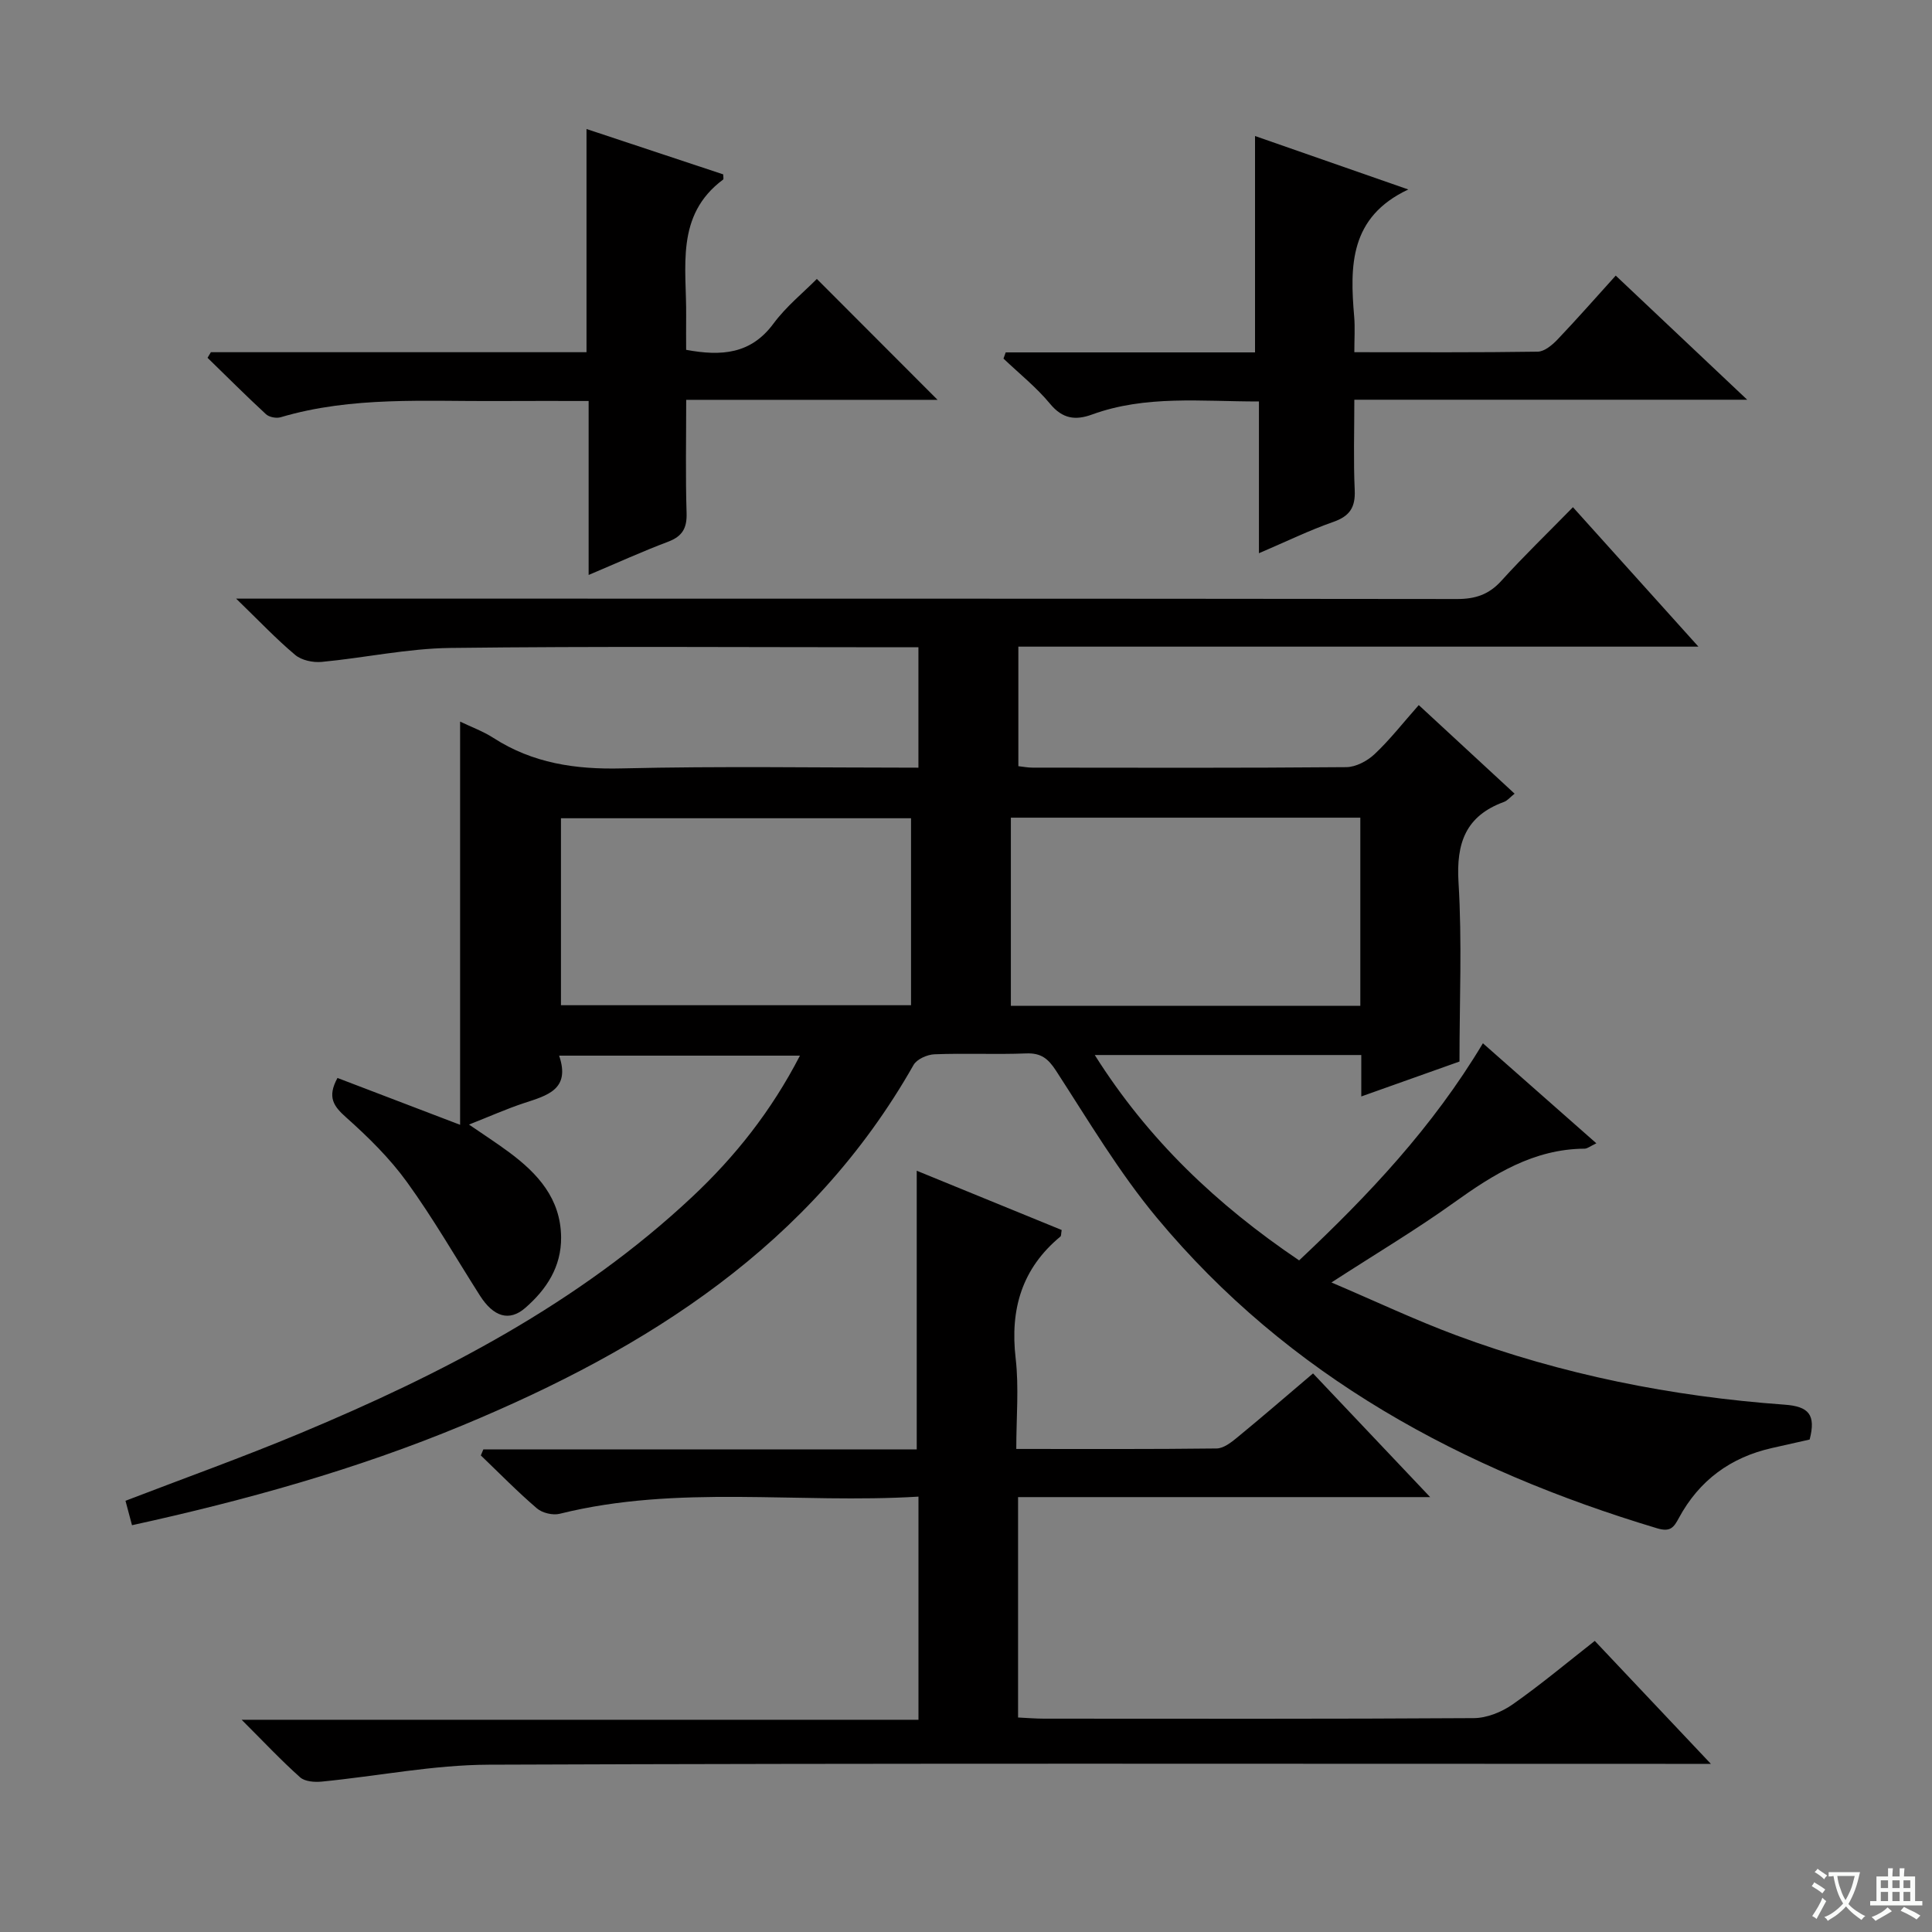 <svg enable-background="new 0 0 400 400" viewBox="0 0 400 400" xmlns="http://www.w3.org/2000/svg"><rect x="0" y="0" width="400" height="400" fill="#808080" stroke="none"/><path d="m377.9 391.2c-.2.3-.4.5-.6.8-.7-.6-1.4-1-2.2-1.5.2-.3.4-.5.5-.8.6.4 1.4.8 2.3 1.5zm-1.8 6.1c-.2-.2-.5-.4-.9-.6.4-.6.8-1.2 1.2-1.9s.7-1.3.9-1.9c.3.3.5.5.8.7-.7 1.3-1.4 2.6-2 3.7zm2.2-9c-.3.3-.5.5-.6.8-.6-.6-1.3-1.1-2-1.5.3-.3.5-.5.6-.7.6.5 1.3.9 2 1.4zm.3.2v-.9h2 4.5c-.3 1.3-.6 2.5-1 3.6s-.9 2.1-1.4 3c.4.5 1 1 1.6 1.4s1.2.8 1.9 1.1c-.3.2-.5.4-.8.8-.4-.3-1-.7-1.6-1.2s-1.2-1.1-1.6-1.6c-.5.6-1.1 1.1-1.7 1.6s-1.4.9-2.1 1.4c-.1-.3-.3-.5-.7-.8.6-.2 1.2-.5 1.9-1s1.4-1.1 2-1.8c-.5-.8-.9-1.6-1.2-2.5s-.6-2-.8-3.2c-.4.1-.7.1-1 .1zm2.5 2.7c.3 1 .7 1.7 1 2.2.3-.5.6-1.1 1-2s.6-1.9.9-3h-3.2-.4c.1.9.3 1.8.7 2.8z" fill="#fafbfa"/><path d="m396.5 388.5v1.5 3.6h1.5v.9c-.4 0-1 0-1.7 0h-7.9c-.5 0-.9 0-1.2 0v-.9h1.3v-3.5c0-.7 0-1.2 0-1.6h2.4c0-.8 0-1.4 0-1.7h1c0 .3-.1.8-.1 1.7h1.5c0-.8 0-1.4 0-1.7h1c0 .3-.1.9-.1 1.7zm-8.2 9.2c-.2-.3-.5-.5-.8-.8.8-.3 1.4-.6 1.9-.9s1-.7 1.4-1.1c.3.3.6.5.9.8-1.6 1-2.8 1.6-3.4 2zm2.6-6.8v-1.6h-1.5v1.6zm0 2.7v-1.9h-1.5v1.9zm2.4-2.7v-1.6h-1.5v1.6zm0 2.7v-1.9h-1.5v1.9zm.2 2 .7-.8c.4.2.9.5 1.6.8s1.3.7 1.8 1c-.3.3-.5.5-.8.8-.4-.3-1.5-1-3.3-1.8zm2-4.7v-1.6h-1.4v1.6zm0 2.7v-1.9h-1.4v1.9z" fill="#fafbfa"/><g fill="#010000"><path d="m27.33 315.78c-.48-1.8-.9-3.38-1.35-5.06 12.12-4.66 24.28-9.01 36.18-13.98 29.45-12.3 57.6-26.86 81.15-48.94 8.88-8.33 16.37-17.75 22.31-29.24-16.88 0-33.05 0-49.86 0 2.41 7.02-2.5 8.25-7.26 9.82-3.61 1.19-7.11 2.76-11.4 4.45 3.07 2.11 5.76 3.84 8.33 5.75 5.92 4.4 10.66 9.59 10.74 17.57.06 6.14-3.03 10.82-7.41 14.63-3.33 2.9-6.59 1.86-9.4-2.55-5-7.85-9.65-15.96-15.09-23.48-3.57-4.94-8.03-9.33-12.6-13.4-2.58-2.3-3.99-4.16-1.8-8.17 8.29 3.17 16.71 6.38 25.39 9.7 0-27.76 0-55.25 0-83.48 2.35 1.13 4.78 2.01 6.9 3.38 8.15 5.25 16.98 6.55 26.59 6.31 20.31-.49 40.64-.15 61.4-.15 0-8.3 0-16.33 0-24.93-1.85 0-3.63 0-5.41 0-30.5 0-60.99-.23-91.49.14-8.89.11-17.75 2.05-26.65 2.89-1.8.17-4.16-.33-5.48-1.44-3.9-3.27-7.42-7-12.23-11.66h7.34c81.82 0 163.64-.02 245.47.08 3.79 0 6.58-.94 9.15-3.78 4.58-5.06 9.5-9.8 14.81-15.23 8.62 9.58 16.95 18.83 25.98 28.87-47.54 0-93.95 0-140.8 0v24.75c1.01.11 1.96.3 2.91.3 21.66.02 43.33.09 64.99-.1 1.99-.02 4.35-1.28 5.86-2.7 3.14-2.95 5.81-6.39 9.14-10.15 6.63 6.13 13.15 12.15 19.84 18.34-.93.74-1.48 1.45-2.2 1.71-7.91 2.89-9.91 8.49-9.41 16.65.75 12.27.2 24.62.2 37.1-6.79 2.41-13.31 4.73-20.33 7.23 0-3.13 0-5.74 0-8.58-18.33 0-36.27 0-55.18 0 11.06 17.55 25.3 31.03 42.31 42.52 14.31-13.45 27.61-27.51 38.05-44.95 7.91 6.97 15.53 13.7 23.49 20.71-1.26.59-1.84 1.1-2.43 1.11-10.55.07-18.85 5.29-27.07 11.18-7.8 5.59-16.08 10.52-25.35 16.52 9.2 3.92 17.37 7.79 25.81 10.93 21.93 8.15 44.7 12.69 67.99 14.37 5.03.36 6.54 2.07 5.21 7.22-2.41.54-5.09 1.15-7.77 1.75-8.61 1.93-15.1 6.71-19.3 14.48-1.05 1.94-1.74 2.98-4.5 2.15-40.35-12.11-76.27-31.45-103.59-64.3-7.83-9.41-14.16-20.1-20.85-30.41-1.66-2.56-3.13-3.73-6.21-3.61-6.32.25-12.67-.07-18.99.18-1.5.06-3.64 1.01-4.32 2.21-21.17 37.32-55.07 58.7-93.32 74.59-22.09 9.18-45.05 15.56-68.49 20.7zm88.81-107.66h72.48c0-13.23 0-25.99 0-38.71-24.37 0-48.41 0-72.48 0zm165.5.12c0-13.2 0-26.1 0-38.95-24.29 0-48.21 0-72.35 0v38.95z"/><path d="m100.07 300.09h89.73c0-19.36 0-38.35 0-57.7 9.93 4.06 20.01 8.18 30.01 12.27-.14.77-.08 1.2-.26 1.35-7.99 6.62-10.45 15.06-9.27 25.22.7 6.04.13 12.23.13 18.76 14.23 0 27.86.07 41.49-.1 1.43-.02 3-1.25 4.22-2.25 5.14-4.22 10.17-8.57 15.73-13.29 7.9 8.35 15.68 16.56 24.25 25.61-29.14 0-57.04 0-85.32 0v45.63c1.87.09 3.63.24 5.39.24 29.66.01 59.32.08 88.97-.11 2.71-.02 5.77-1.26 8.03-2.84 5.83-4.09 11.31-8.68 17.01-13.15 7.87 8.33 15.47 16.39 24.04 25.46-3.26 0-5.17 0-7.07 0-81.98 0-163.96-.15-245.93.17-11.53.04-23.05 2.37-34.59 3.5-1.49.15-3.51 0-4.5-.89-3.94-3.51-7.56-7.38-12.1-11.91h140.13c0-15.53 0-30.55 0-46.2-24.91 1.52-49.78-2.55-74.27 3.55-1.43.36-3.62-.16-4.73-1.12-4.04-3.46-7.77-7.28-11.61-10.96.16-.42.34-.83.52-1.24z"/><path d="m43.66 72.92h77.77c0-15.4 0-30.59 0-46.21 9.5 3.15 18.93 6.28 28.3 9.39 0 .5.13.97-.02 1.08-9.99 7.43-7.53 18.23-7.65 28.31-.03 2.3 0 4.59 0 6.94 7.32 1.35 13.39.9 18.07-5.42 2.63-3.56 6.19-6.43 8.99-9.26 8.52 8.54 16.73 16.76 24.99 25.03-16.78 0-34.1 0-52.04 0 0 8.22-.16 15.83.08 23.43.1 3.14-.87 4.83-3.83 5.95-5.39 2.03-10.64 4.43-16.45 6.88 0-12.21 0-23.82 0-36.02-6.45 0-12.55-.03-18.66.01-15.11.1-30.32-1.03-45.12 3.36-.89.26-2.36-.02-3.02-.63-4.12-3.8-8.08-7.77-12.1-11.68.22-.39.45-.78.69-1.16z"/><path d="m208.22 72.96h51.62c0-15.17 0-29.88 0-44.8 10.19 3.56 20.73 7.23 31.73 11.07-12.18 5.72-12.1 15.84-11.2 26.34.19 2.27.03 4.58.03 7.35 13.06 0 25.52.08 37.97-.11 1.36-.02 2.95-1.33 4.02-2.44 4.02-4.21 7.86-8.59 12.13-13.31 8.92 8.42 17.69 16.7 27.22 25.7-27.46 0-53.97 0-81.34 0 0 6.55-.2 12.64.08 18.71.16 3.57-1.02 5.39-4.44 6.59-4.97 1.73-9.74 4.07-15.39 6.48 0-10.87 0-20.94 0-31.42-11.99.01-23.46-1.34-34.55 2.7-3.42 1.25-6.1.92-8.68-2.2-2.84-3.44-6.41-6.28-9.66-9.38.16-.43.31-.86.46-1.28z"/></g></svg>